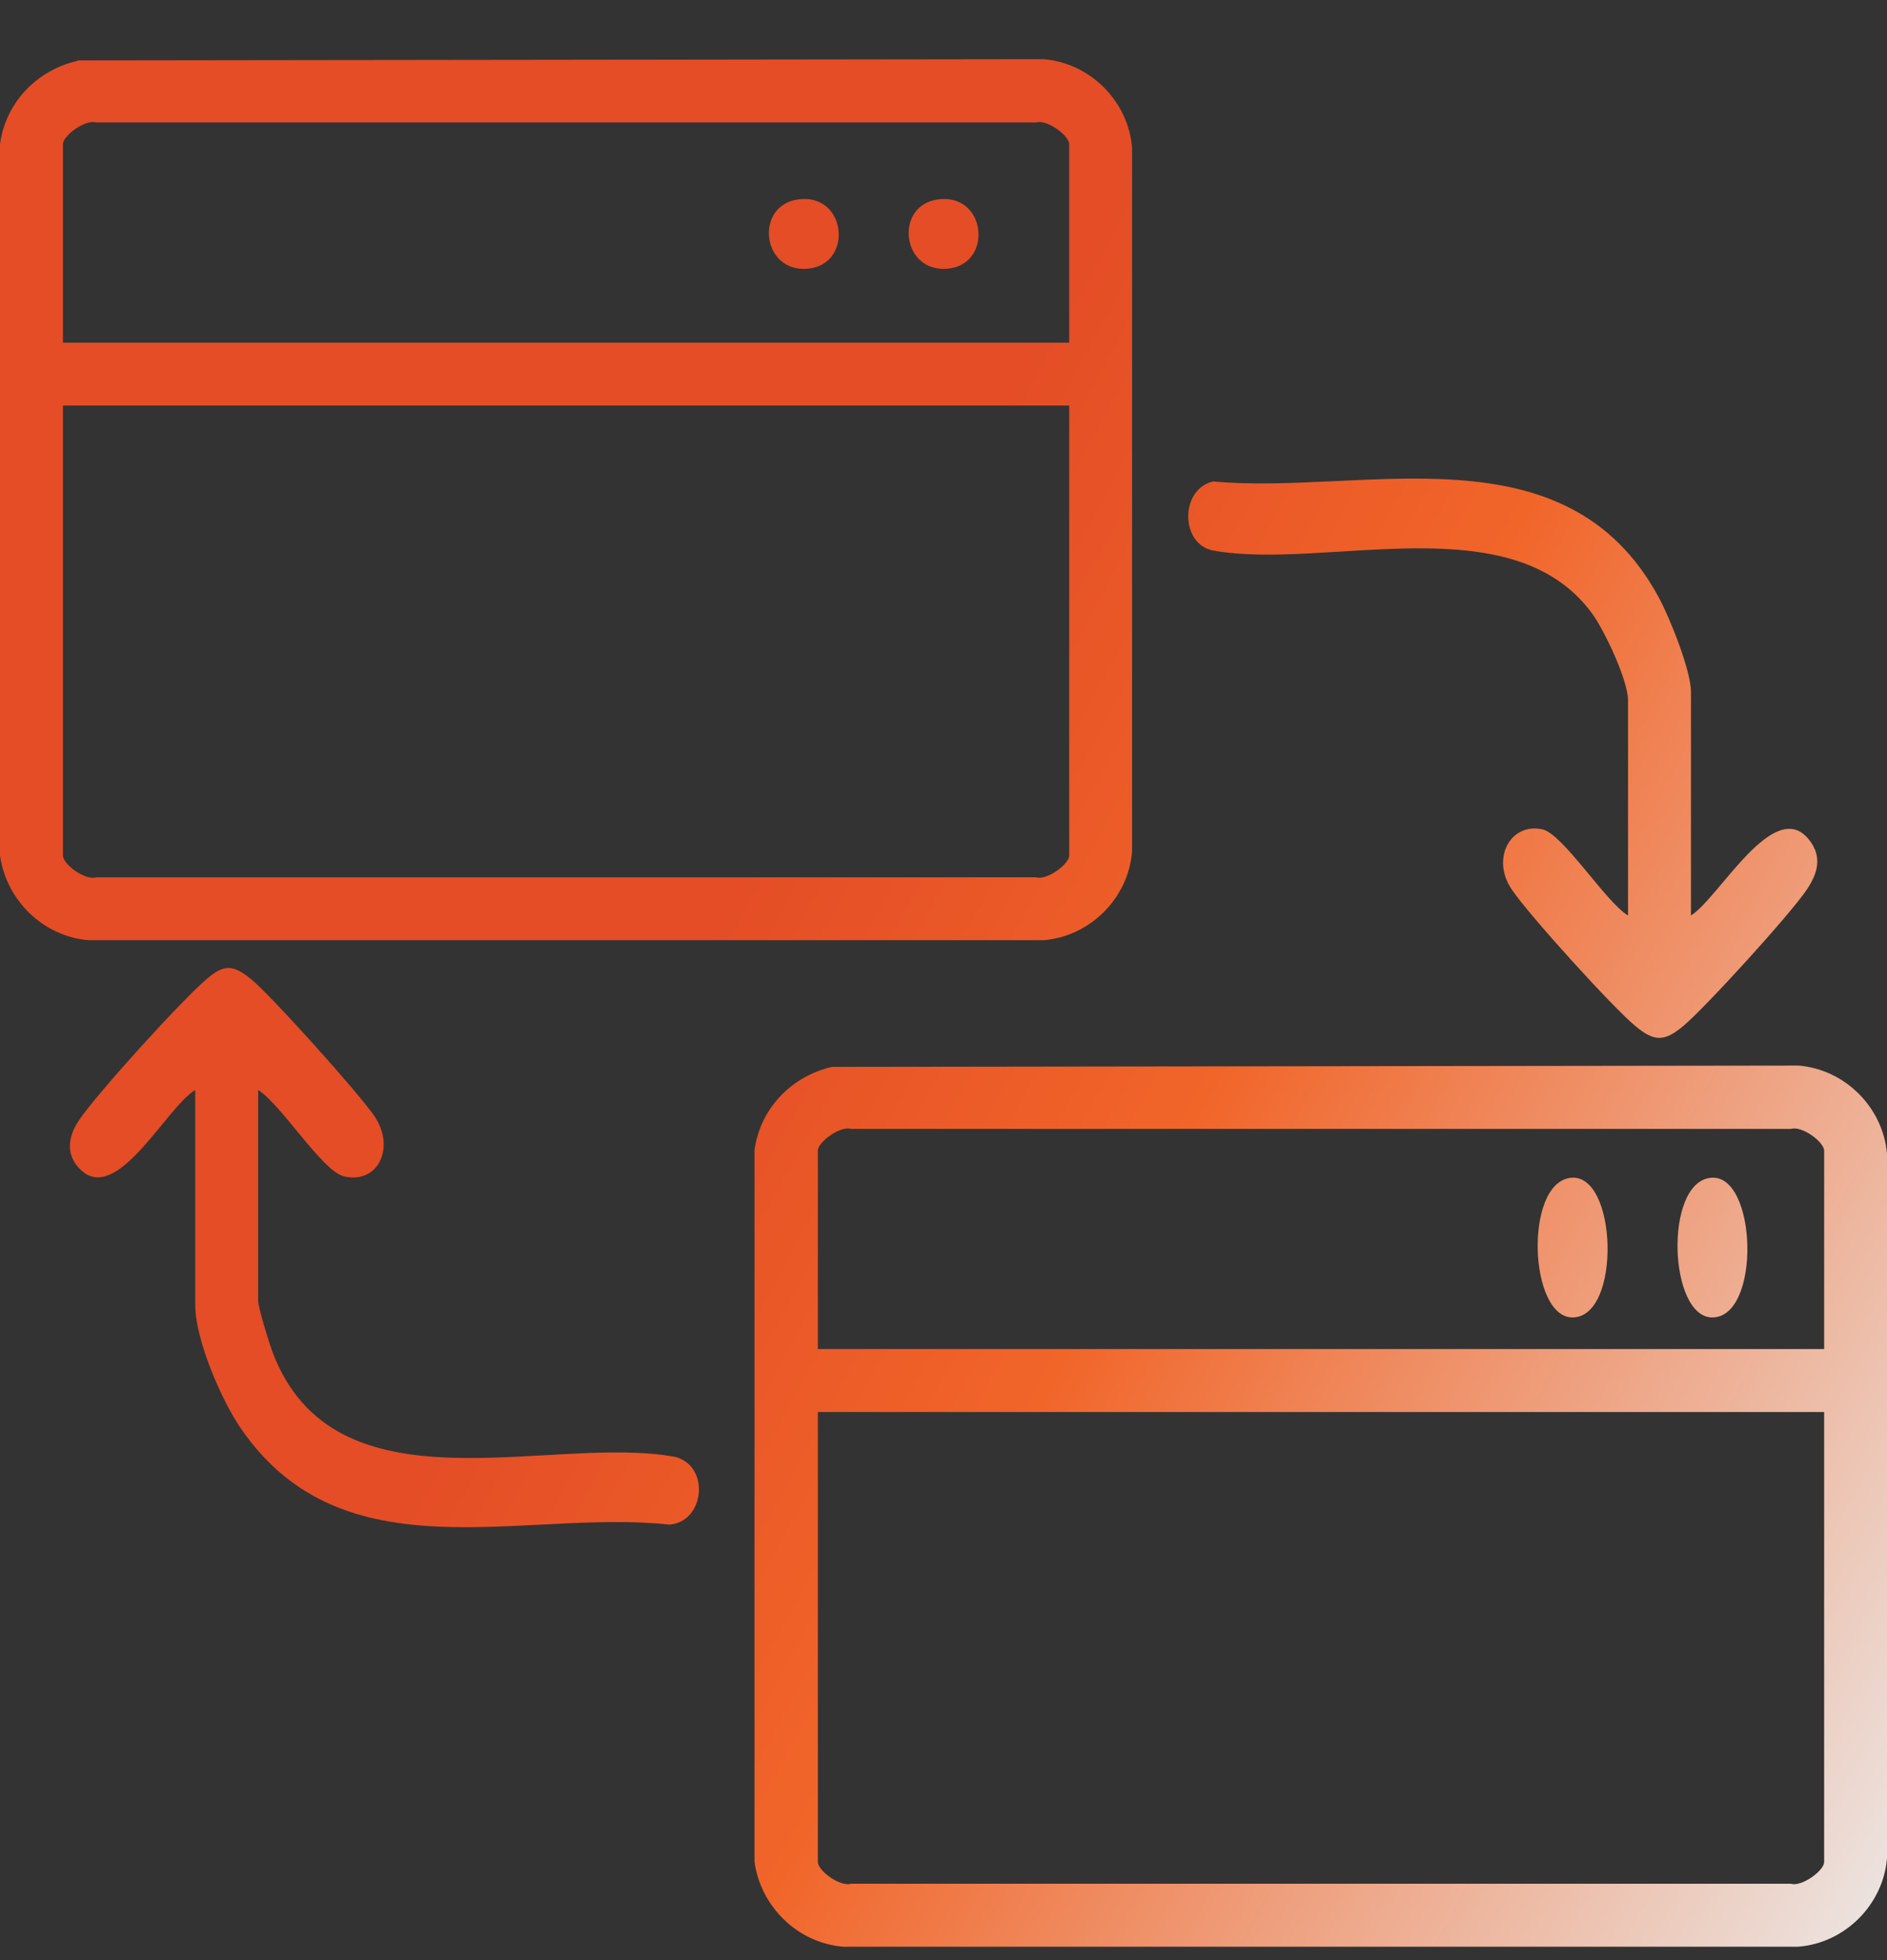 <svg width="26" height="27" viewBox="0 0 26 27" fill="none" xmlns="http://www.w3.org/2000/svg">
<rect x="0" y="0" width="26" height="27" fill="#333333" stroke="none"/>
<path d="M23.299 12.611C23.686 12.368 24.444 10.965 24.924 11.565C25.114 11.801 25.045 12.03 24.895 12.254C24.669 12.592 23.49 13.887 23.189 14.136C22.929 14.353 22.79 14.347 22.536 14.136C22.23 13.887 21.056 12.592 20.831 12.254C20.541 11.832 20.807 11.328 21.253 11.424C21.536 11.488 22.125 12.426 22.432 12.611V9.65C22.432 9.37 22.108 8.687 21.941 8.457C20.836 6.932 18.252 7.864 16.715 7.583C16.264 7.5 16.252 6.741 16.715 6.632C18.778 6.824 21.57 5.854 22.854 8.227C23.004 8.502 23.299 9.236 23.299 9.529V12.611Z" fill="url(#paint0_linear_4544_16223)"/>
<path d="M3.557 15.008V17.915C3.557 18.011 3.702 18.477 3.748 18.605C4.598 20.905 7.574 19.748 9.302 20.068C9.793 20.196 9.707 20.969 9.221 21.001C7.204 20.783 4.731 21.735 3.32 19.678C3.054 19.295 2.69 18.452 2.69 17.979V15.015C2.297 15.245 1.621 16.586 1.118 16.12C0.899 15.916 0.933 15.66 1.089 15.43C1.338 15.06 2.517 13.763 2.852 13.482C3.083 13.284 3.205 13.284 3.453 13.482C3.719 13.693 4.956 15.072 5.158 15.373C5.453 15.807 5.21 16.318 4.736 16.203C4.442 16.133 3.869 15.207 3.557 15.015V15.008Z" fill="url(#paint1_linear_4544_16223)"/>
<path fill-rule="evenodd" clip-rule="evenodd" d="M1.069 0.832L14.379 0.815C15.02 0.867 15.546 1.392 15.598 2.034V11.732C15.546 12.373 15.02 12.899 14.379 12.951H1.219C0.595 12.899 0.087 12.402 0 11.784V1.987C0.075 1.415 0.508 0.965 1.069 0.838V0.832ZM14.732 5.586V11.784C14.732 11.906 14.42 12.131 14.275 12.085H1.323C1.173 12.131 0.867 11.906 0.867 11.784V5.586H14.732ZM0.867 4.72H14.732V1.987C14.732 1.866 14.425 1.641 14.275 1.687H1.323C1.179 1.641 0.867 1.866 0.867 1.987V4.72Z" fill="url(#paint2_linear_4544_16223)"/>
<path fill-rule="evenodd" clip-rule="evenodd" d="M11.471 14.696L24.781 14.678C25.422 14.73 25.948 15.256 26 15.897V25.596C25.948 26.237 25.422 26.763 24.781 26.815H11.615C10.991 26.763 10.483 26.266 10.396 25.648V15.845C10.471 15.273 10.905 14.823 11.465 14.696H11.471ZM25.134 19.45V25.648C25.134 25.769 24.822 25.994 24.677 25.948H11.725C11.575 25.994 11.269 25.769 11.269 25.648V19.45H25.134ZM11.269 18.583H25.134V15.851C25.134 15.729 24.827 15.504 24.677 15.55H11.725C11.581 15.504 11.269 15.729 11.269 15.851V18.583Z" fill="url(#paint3_linear_4544_16223)"/>
<path d="M10.984 2.749C11.667 2.642 11.767 3.641 11.133 3.701C10.498 3.761 10.393 2.843 10.984 2.749Z" fill="url(#paint4_linear_4544_16223)"/>
<path d="M12.91 2.749C13.593 2.642 13.693 3.641 13.059 3.701C12.424 3.761 12.319 2.843 12.91 2.749Z" fill="url(#paint5_linear_4544_16223)"/>
<path d="M21.577 16.238C22.26 16.025 22.361 18.023 21.726 18.142C21.091 18.262 20.986 16.426 21.577 16.238Z" fill="url(#paint6_linear_4544_16223)"/>
<path d="M23.503 16.238C24.186 16.025 24.287 18.023 23.652 18.142C23.018 18.262 22.913 16.426 23.503 16.238Z" fill="url(#paint7_linear_4544_16223)"/>
<defs>
<linearGradient id="paint0_linear_4544_16223" x1="9.255" y1="13.815" x2="40.342" y2="30.771" gradientUnits="userSpaceOnUse">
<stop stop-color="#E44D26"/>
<stop offset="0.2" stop-color="#F16529"/>
<stop offset="0.605" stop-color="#EBEBEB"/>
<stop offset="1" stop-color="white"/>
</linearGradient>
<linearGradient id="paint1_linear_4544_16223" x1="9.255" y1="13.815" x2="40.342" y2="30.771" gradientUnits="userSpaceOnUse">
<stop stop-color="#E44D26"/>
<stop offset="0.2" stop-color="#F16529"/>
<stop offset="0.605" stop-color="#EBEBEB"/>
<stop offset="1" stop-color="white"/>
</linearGradient>
<linearGradient id="paint2_linear_4544_16223" x1="9.255" y1="13.815" x2="40.342" y2="30.771" gradientUnits="userSpaceOnUse">
<stop stop-color="#E44D26"/>
<stop offset="0.2" stop-color="#F16529"/>
<stop offset="0.605" stop-color="#EBEBEB"/>
<stop offset="1" stop-color="white"/>
</linearGradient>
<linearGradient id="paint3_linear_4544_16223" x1="9.255" y1="13.815" x2="40.342" y2="30.771" gradientUnits="userSpaceOnUse">
<stop stop-color="#E44D26"/>
<stop offset="0.2" stop-color="#F16529"/>
<stop offset="0.605" stop-color="#EBEBEB"/>
<stop offset="1" stop-color="white"/>
</linearGradient>
<linearGradient id="paint4_linear_4544_16223" x1="9.255" y1="13.815" x2="40.342" y2="30.771" gradientUnits="userSpaceOnUse">
<stop stop-color="#E44D26"/>
<stop offset="0.2" stop-color="#F16529"/>
<stop offset="0.605" stop-color="#EBEBEB"/>
<stop offset="1" stop-color="white"/>
</linearGradient>
<linearGradient id="paint5_linear_4544_16223" x1="9.255" y1="13.815" x2="40.342" y2="30.771" gradientUnits="userSpaceOnUse">
<stop stop-color="#E44D26"/>
<stop offset="0.2" stop-color="#F16529"/>
<stop offset="0.605" stop-color="#EBEBEB"/>
<stop offset="1" stop-color="white"/>
</linearGradient>
<linearGradient id="paint6_linear_4544_16223" x1="9.255" y1="13.815" x2="40.342" y2="30.771" gradientUnits="userSpaceOnUse">
<stop stop-color="#E44D26"/>
<stop offset="0.2" stop-color="#F16529"/>
<stop offset="0.605" stop-color="#EBEBEB"/>
<stop offset="1" stop-color="white"/>
</linearGradient>
<linearGradient id="paint7_linear_4544_16223" x1="9.255" y1="13.815" x2="40.342" y2="30.771" gradientUnits="userSpaceOnUse">
<stop stop-color="#E44D26"/>
<stop offset="0.2" stop-color="#F16529"/>
<stop offset="0.605" stop-color="#EBEBEB"/>
<stop offset="1" stop-color="white"/>
</linearGradient>
</defs>
</svg>
